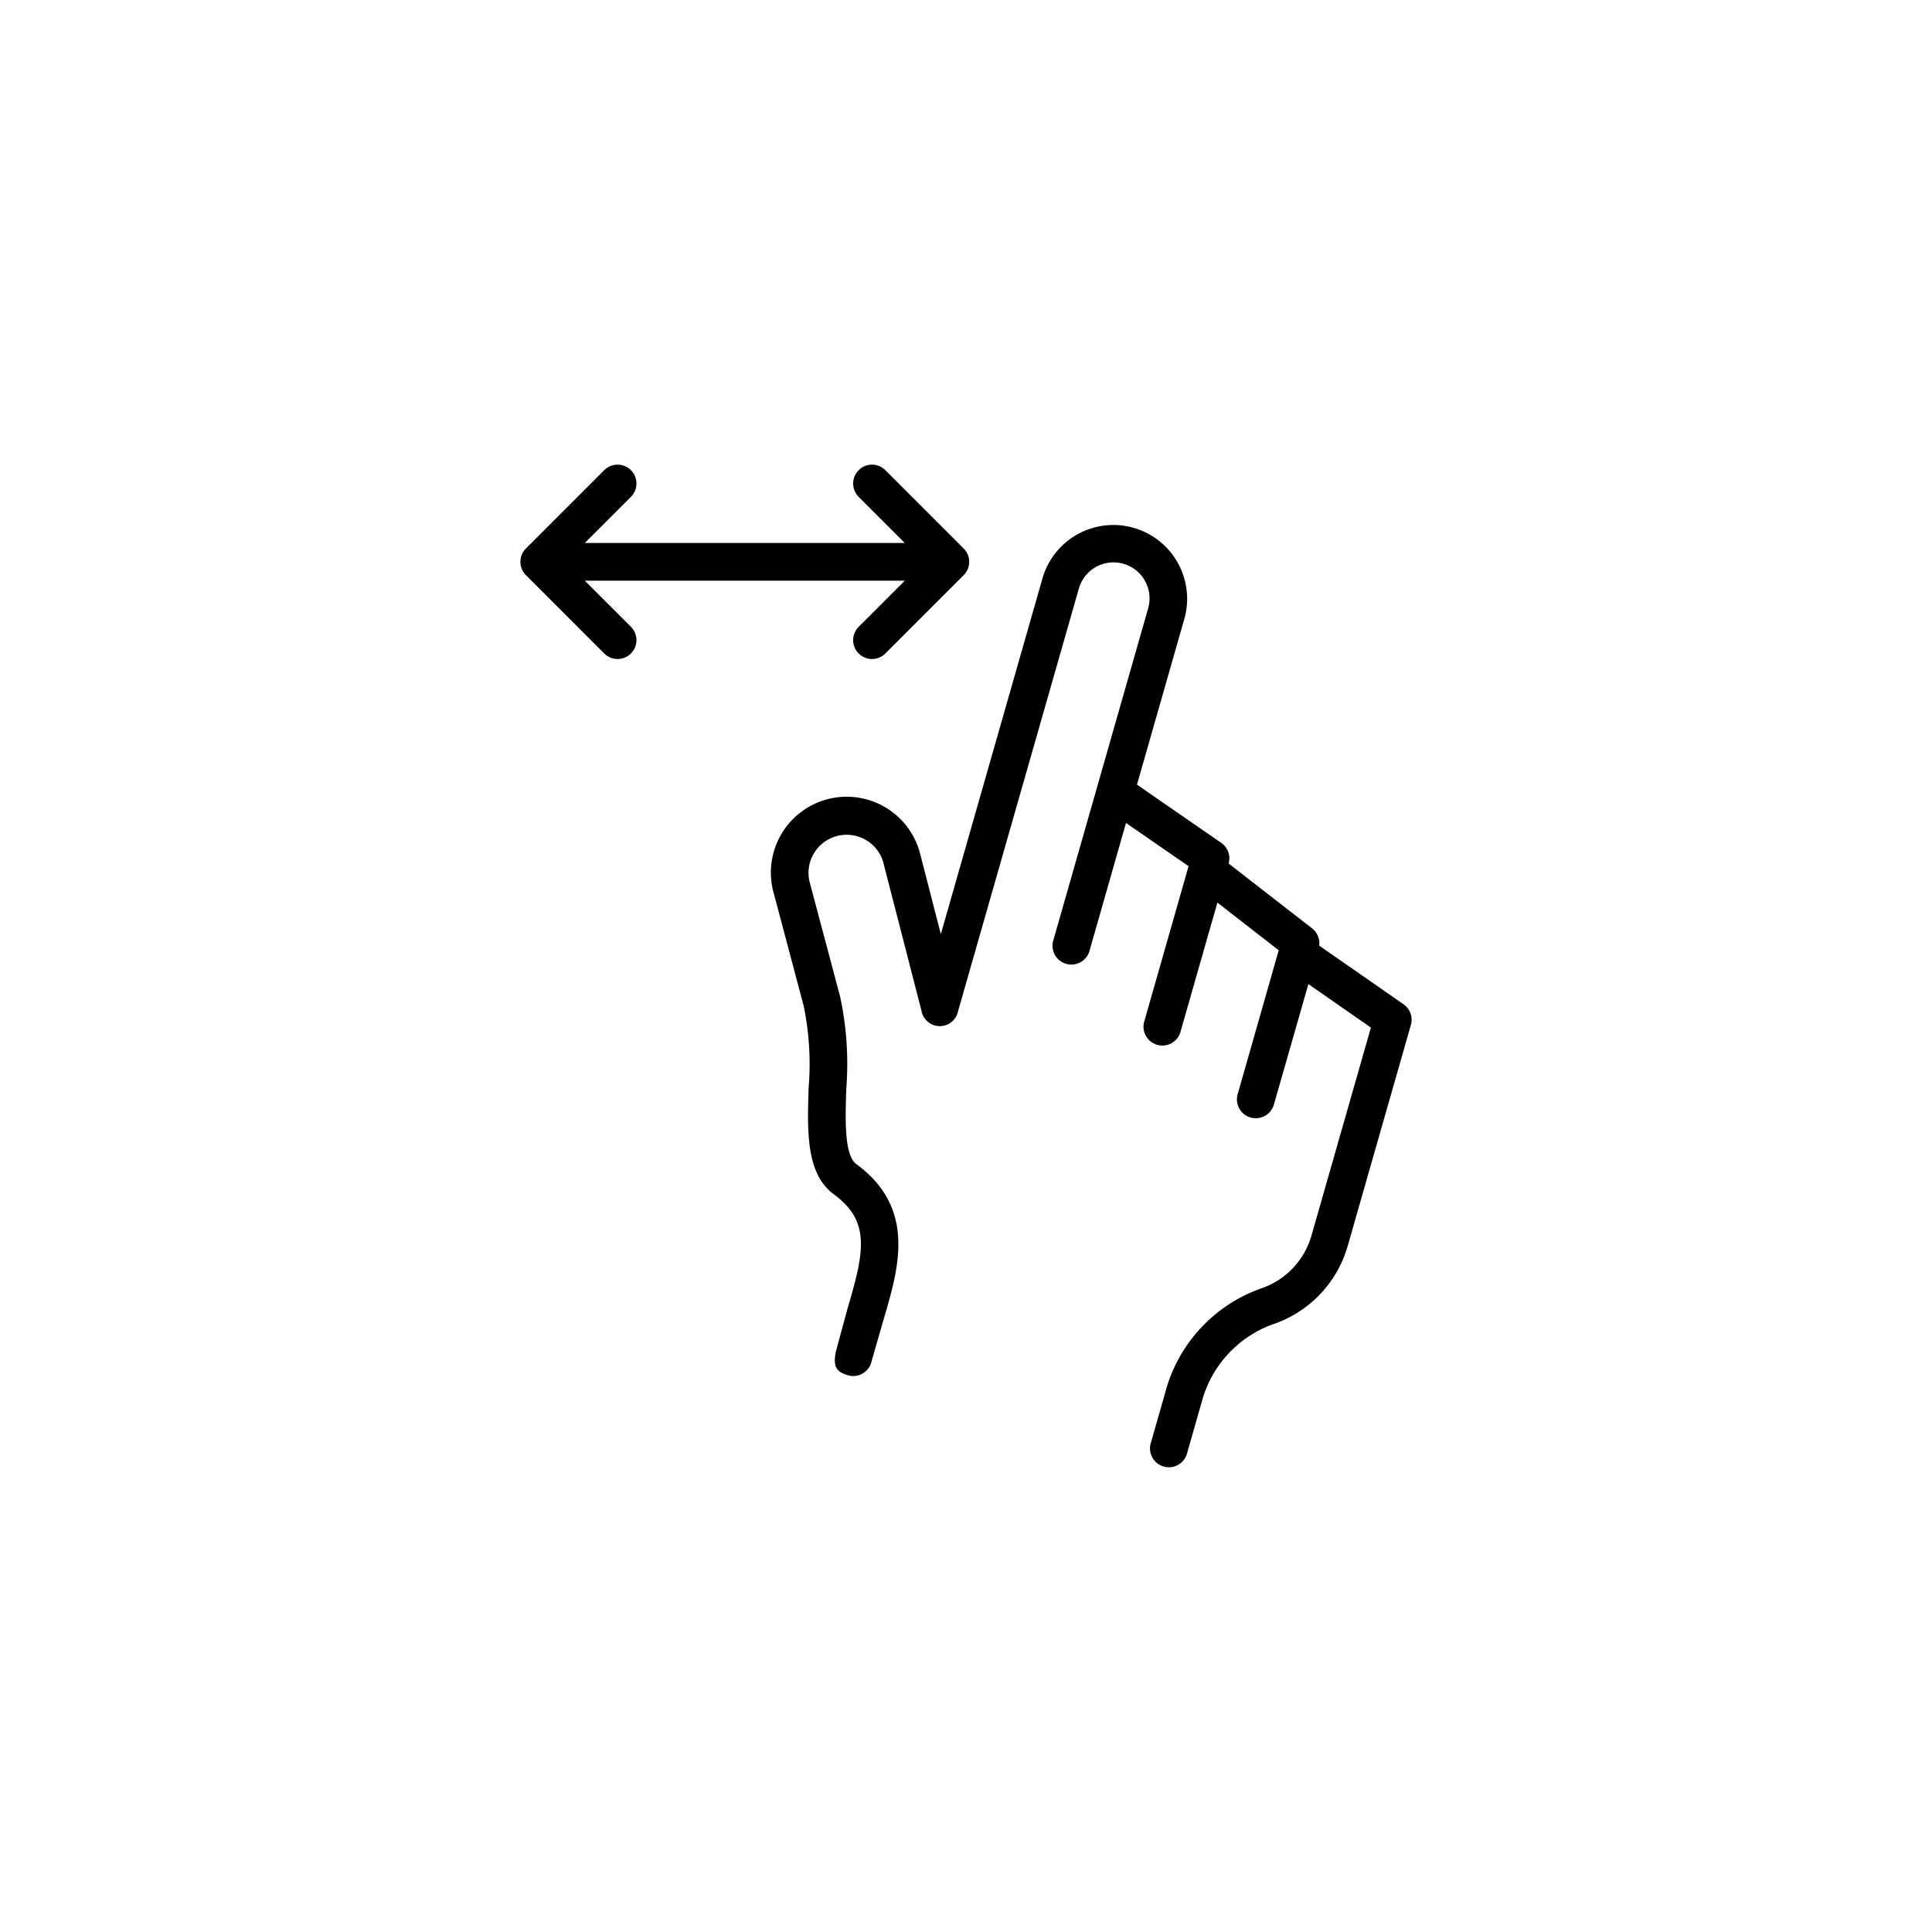 <?xml version="1.0" encoding="UTF-8"?> <svg xmlns="http://www.w3.org/2000/svg" id="Layer_1" data-name="Layer 1" viewBox="0 0 128 128" width="512" height="512"> <title>SWIPE</title> <path d="M92.987,66.535,87.4,62.65a1.253,1.253,0,0,0-.473-1.145L81.4,57.211a1.249,1.249,0,0,0-.492-1.372l-5.58-3.854,3.135-10.972a4.887,4.887,0,0,0-9.4-2.685L62.333,61.89l-1.394-5.412A5.023,5.023,0,1,0,51.269,59.2l1.989,7.491,0,.007v.007a19.037,19.037,0,0,1,.315,5.373c-.091,2.926-.177,5.69,1.687,7.062,2.449,1.8,1.987,3.841.883,7.585l-.773,2.852c-.174.941.009,1.308.811,1.539a1.25,1.25,0,0,0,1.548-.856l0-.018.808-2.81c1.02-3.459,2.177-7.379-1.8-10.306-.807-.594-.734-2.919-.671-4.97a21.168,21.168,0,0,0-.4-6.1V66.05l-2-7.518a2.524,2.524,0,0,1,3.651-2.908,2.492,2.492,0,0,1,1.2,1.5l2.535,9.846A1.233,1.233,0,0,0,63.473,67l8-27.99a2.387,2.387,0,1,1,4.59,1.312L69.8,62.247a1.25,1.25,0,1,0,2.4.687l2.4-8.411,4.146,2.864L75.828,67.613a1.25,1.25,0,1,0,2.4.687l2.428-8.5,4.062,3.158-2.7,9.467a1.25,1.25,0,1,0,2.4.686L86.684,65.2l4.142,2.879L86.888,81.86a5.215,5.215,0,0,1-3.355,3.51,10.022,10.022,0,0,0-6.323,6.851l-.95,3.329a1.25,1.25,0,1,0,2.4.686l.95-3.329a7.522,7.522,0,0,1,4.716-5.167,7.716,7.716,0,0,0,4.963-5.193L93.476,67.9A1.251,1.251,0,0,0,92.987,66.535Z"></path> <path d="M38.744,38.473h21.2l-3.054,3.054a1.25,1.25,0,1,0,1.768,1.768l5.187-5.188a1.249,1.249,0,0,0,0-1.768l-5.187-5.188a1.25,1.25,0,1,0-1.768,1.768l3.054,3.055h-21.2L41.8,32.919a1.25,1.25,0,1,0-1.768-1.768l-5.187,5.188a1.249,1.249,0,0,0,0,1.768l5.187,5.188A1.25,1.25,0,0,0,41.8,41.527Z"></path> </svg> 